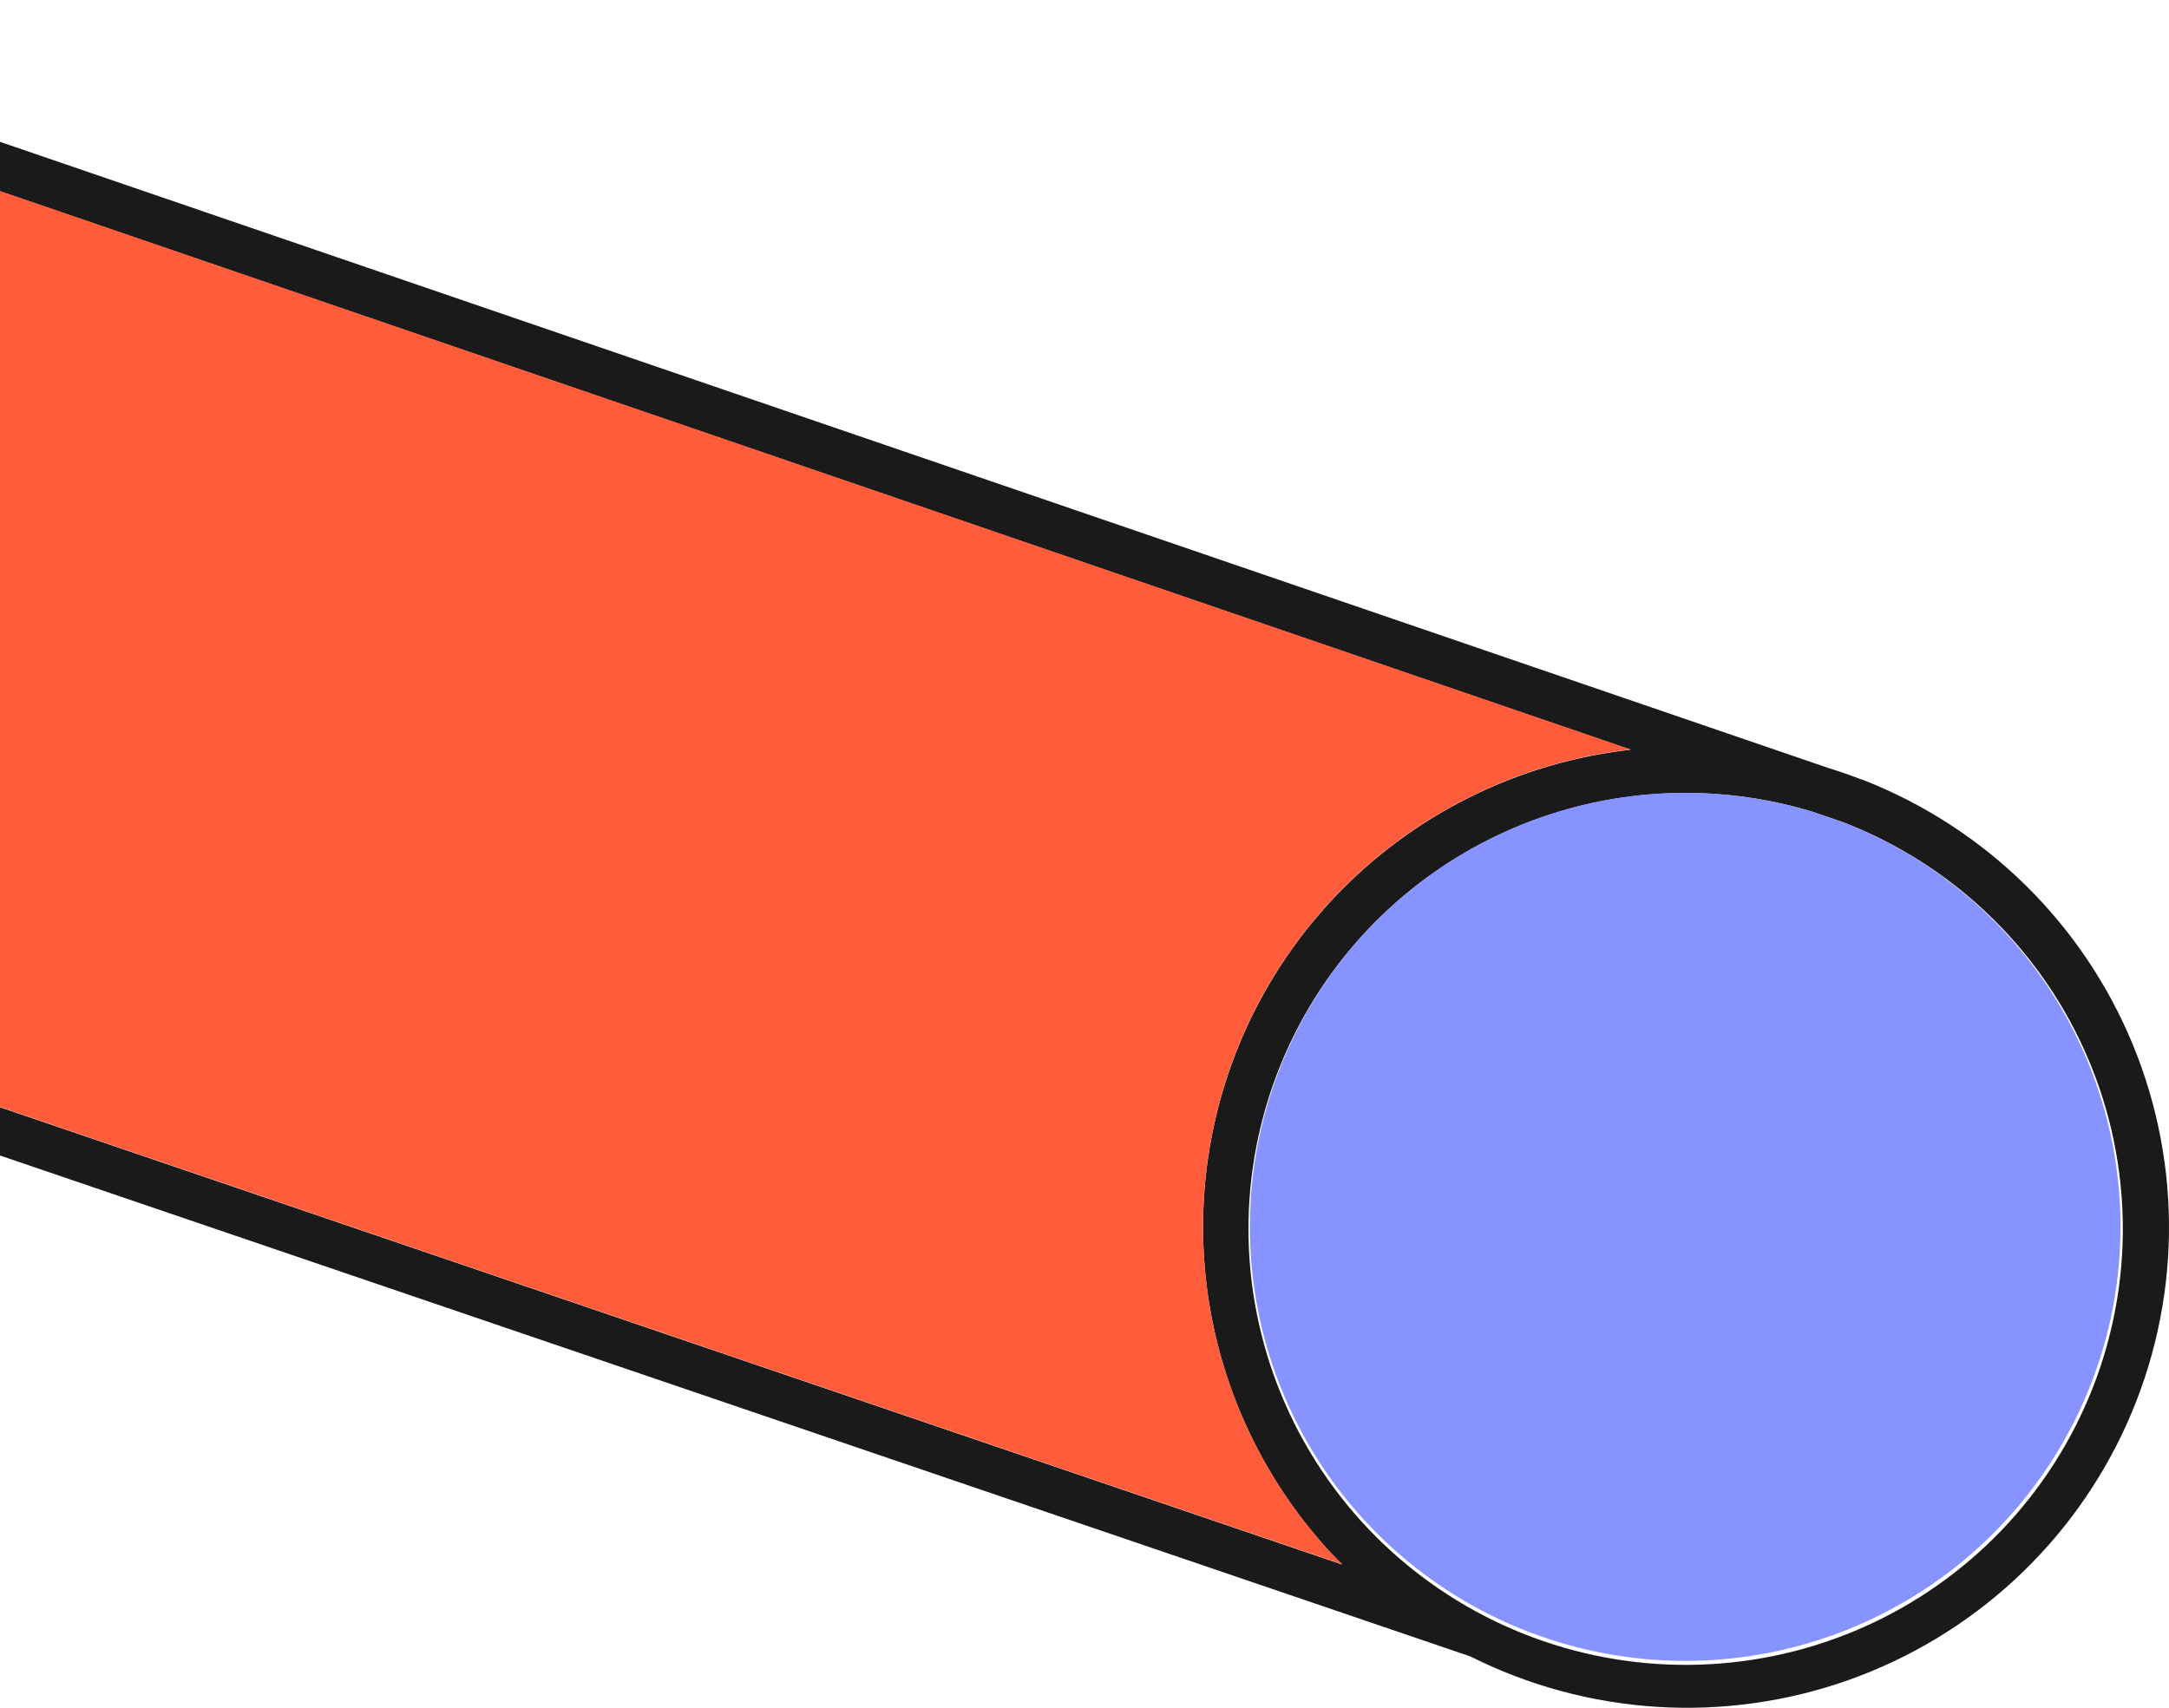 <?xml version="1.0" encoding="utf-8"?>
<svg xmlns="http://www.w3.org/2000/svg" fill="none" height="63" viewBox="0 0 80 63" width="80">
<path d="M-31.298 29.749C-29.591 31.607 -27.503 33.076 -25.175 34.058H-25.146L54.233 61.106C56.38 62.184 58.723 62.816 61.121 62.966C63.52 63.115 65.923 62.777 68.187 61.974C70.451 61.17 72.528 59.917 74.293 58.289C76.057 56.663 77.472 54.695 78.453 52.507C79.433 50.319 79.959 47.956 79.998 45.559C80.036 43.163 79.587 40.783 78.678 38.565C77.768 36.347 76.417 34.335 74.706 32.652C72.995 30.97 70.96 29.65 68.723 28.774L68.556 28.718C68.177 28.571 67.794 28.441 67.406 28.321L-11.968 1.133C-15.713 -0.27 -19.823 -0.373 -23.633 0.841C-27.444 2.056 -30.732 4.516 -32.967 7.826C-35.202 11.135 -36.252 15.099 -35.949 19.078C-35.645 23.056 -34.005 26.816 -31.293 29.749H-31.298ZM66.837 29.94L68.006 30.342C71.943 31.866 75.123 34.869 76.864 38.706C78.605 42.544 78.766 46.909 77.314 50.864C75.862 54.82 72.913 58.049 69.099 59.858C65.285 61.667 60.913 61.912 56.92 60.54C52.927 59.168 49.633 56.289 47.746 52.521C45.86 48.753 45.53 44.397 46.829 40.389C48.128 36.381 50.951 33.041 54.693 31.088C58.434 29.134 62.794 28.722 66.837 29.94ZM-12.567 2.752L60.145 27.657C56.881 28.026 53.783 29.289 51.196 31.307C48.609 33.325 46.633 36.019 45.488 39.089C44.343 42.16 44.074 45.486 44.71 48.7C45.347 51.914 46.864 54.889 49.093 57.295C49.226 57.437 49.368 57.576 49.504 57.716L-24.53 32.488C-28.386 30.839 -31.442 27.751 -33.044 23.885C-34.647 20.018 -34.67 15.679 -33.107 11.796C-31.544 7.913 -28.519 4.794 -24.68 3.107C-20.842 1.419 -16.493 1.296 -12.565 2.765L-12.567 2.752Z" fill="#1A1A1A"/>
<path d="M51.277 33.48C53.336 31.589 55.855 30.268 58.584 29.647C61.312 29.026 64.157 29.127 66.834 29.94L68.003 30.342C71.25 31.608 73.995 33.895 75.824 36.855C77.653 39.815 78.466 43.288 78.141 46.75C77.815 50.212 76.369 53.474 74.02 56.044C71.672 58.614 68.548 60.351 65.122 60.994C61.696 61.636 58.153 61.149 55.029 59.606C51.905 58.063 49.369 55.547 47.805 52.44C46.241 49.332 45.734 45.802 46.359 42.381C46.985 38.96 48.71 35.836 51.274 33.48H51.277Z" fill="#8794FF"/>
<path d="M-29.115 5.959C-26.931 3.938 -24.224 2.566 -21.301 1.998C-18.377 1.43 -15.352 1.688 -12.567 2.743L60.145 27.648C56.881 28.016 53.783 29.279 51.196 31.297C48.609 33.315 46.633 36.009 45.488 39.079C44.343 42.15 44.074 45.477 44.71 48.69C45.347 51.904 46.864 54.879 49.093 57.285C49.226 57.427 49.368 57.566 49.504 57.706L-24.53 32.478C-26.995 31.427 -29.157 29.777 -30.819 27.679C-32.481 25.581 -33.591 23.102 -34.046 20.467C-34.502 17.832 -34.289 15.125 -33.427 12.593C-32.565 10.061 -31.082 7.785 -29.112 5.971L-29.115 5.959Z" fill="#FF5C3B"/>
</svg>